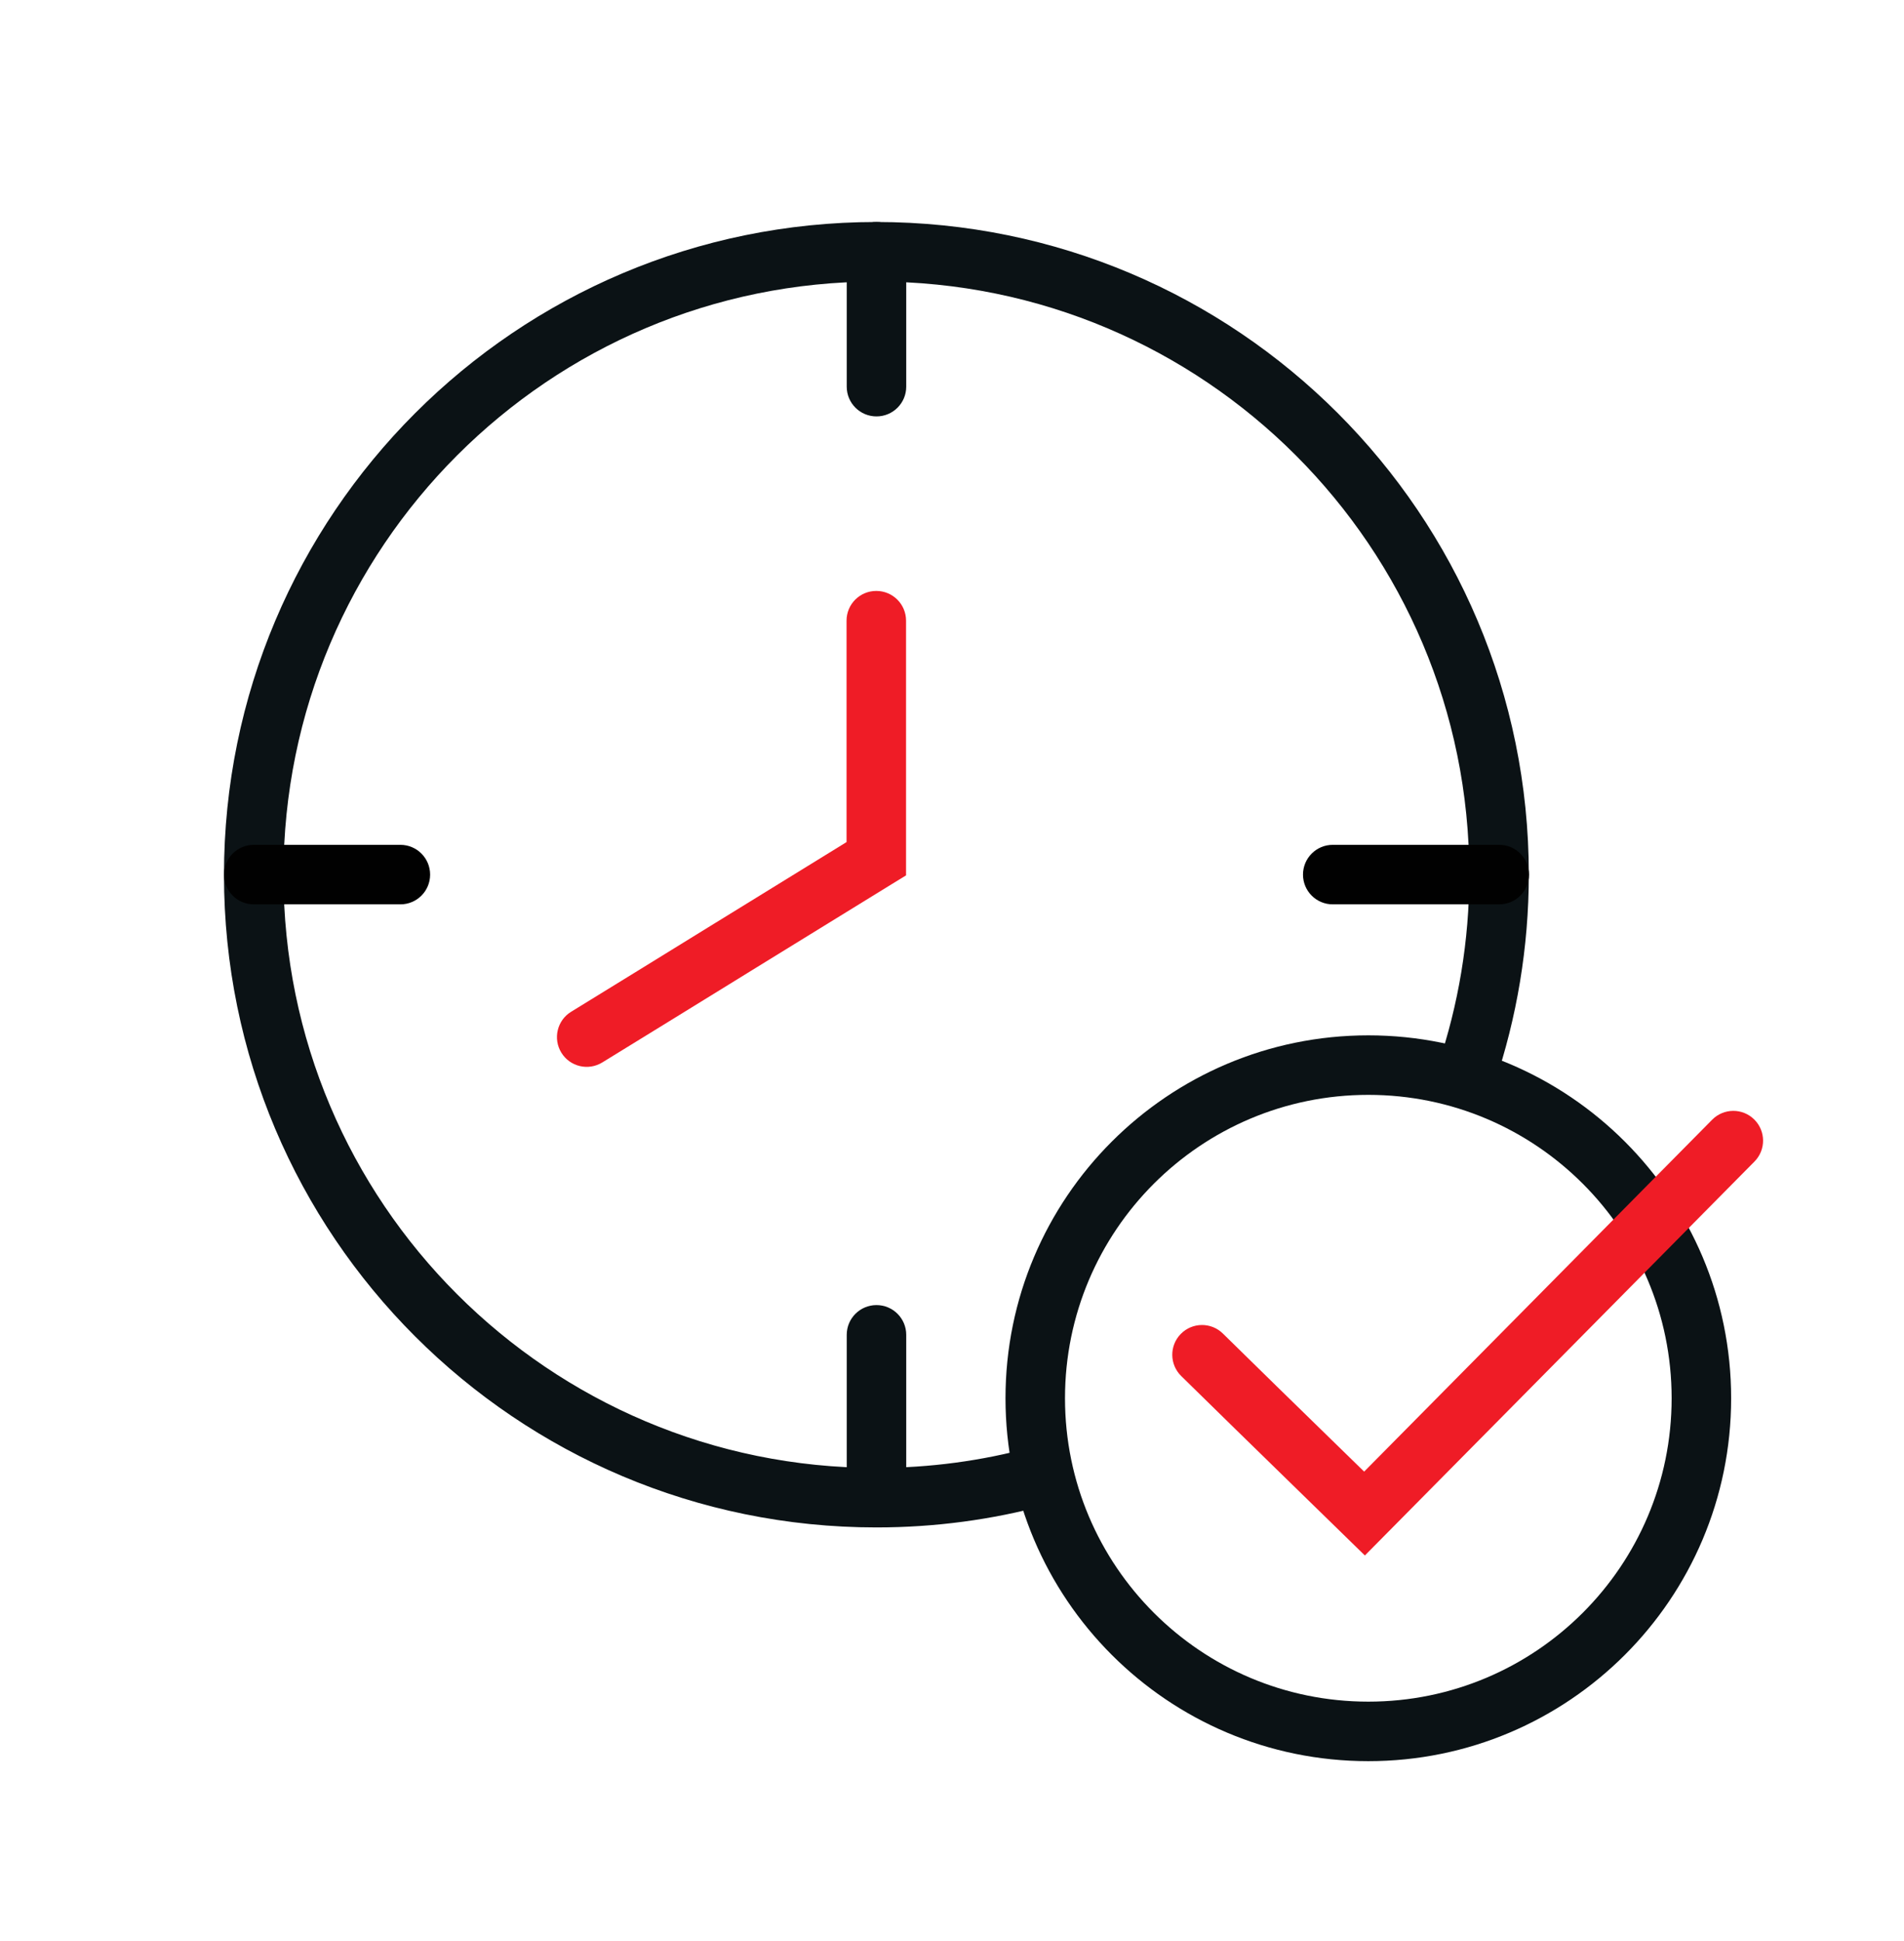 <svg width="52" height="53" viewBox="0 0 52 53" fill="none" xmlns="http://www.w3.org/2000/svg">
<path fill-rule="evenodd" clip-rule="evenodd" d="M23.935 7.688C14.991 7.688 7.742 14.943 7.742 23.889C7.742 32.834 14.99 40.081 23.935 40.081C25.399 40.081 26.812 39.887 28.152 39.524C28.585 39.407 29.031 39.663 29.149 40.096C29.266 40.529 29.01 40.975 28.577 41.093C27.099 41.493 25.543 41.706 23.935 41.706C14.093 41.706 6.117 33.731 6.117 23.889C6.117 14.047 14.092 6.062 23.935 6.062C33.777 6.062 41.753 14.038 41.753 23.88C41.753 25.871 41.424 27.791 40.819 29.587C40.676 30.012 40.215 30.241 39.79 30.098C39.365 29.955 39.136 29.494 39.279 29.069C39.829 27.436 40.128 25.691 40.128 23.88C40.128 14.935 32.88 7.688 23.935 7.688Z" fill="#0B1215"/>
<path fill-rule="evenodd" clip-rule="evenodd" d="M37.37 29.895C32.795 29.895 29.086 33.603 29.086 38.179C29.086 42.754 32.795 46.463 37.37 46.463C41.945 46.463 45.654 42.754 45.654 38.179C45.654 33.603 41.945 29.895 37.37 29.895ZM27.461 38.179C27.461 32.706 31.897 28.27 37.37 28.27C42.843 28.27 47.279 32.706 47.279 38.179C47.279 43.651 42.843 48.088 37.37 48.088C31.897 48.088 27.461 43.651 27.461 38.179Z" fill="#0B1215"/>
<path fill-rule="evenodd" clip-rule="evenodd" d="M23.938 35.635C24.386 35.635 24.75 35.998 24.75 36.447V40.885C24.75 41.334 24.386 41.698 23.938 41.698C23.489 41.698 23.125 41.334 23.125 40.885V36.447C23.125 35.998 23.489 35.635 23.938 35.635Z" fill="#0B1215"/>
<path fill-rule="evenodd" clip-rule="evenodd" d="M23.938 6.062C24.386 6.062 24.75 6.426 24.75 6.875V10.558C24.75 11.007 24.386 11.37 23.938 11.37C23.489 11.37 23.125 11.007 23.125 10.558V6.875C23.125 6.426 23.489 6.062 23.938 6.062Z" fill="#0B1215"/>
<path fill-rule="evenodd" clip-rule="evenodd" d="M6.117 23.881C6.117 23.432 6.481 23.068 6.93 23.068H10.935C11.384 23.068 11.747 23.432 11.747 23.881C11.747 24.33 11.384 24.693 10.935 24.693H6.93C6.481 24.693 6.117 24.33 6.117 23.881Z" fill="#010101"/>
<path fill-rule="evenodd" clip-rule="evenodd" d="M35.586 23.881C35.586 23.432 35.95 23.068 36.398 23.068H40.947C41.395 23.068 41.759 23.432 41.759 23.881C41.759 24.33 41.395 24.693 40.947 24.693H36.398C35.95 24.693 35.586 24.33 35.586 23.881Z" fill="#010101"/>
<path fill-rule="evenodd" clip-rule="evenodd" d="M23.932 16.135C24.381 16.135 24.745 16.498 24.745 16.947V23.902L24.357 24.14C23.039 24.95 21.722 25.762 20.404 26.574L20.403 26.575C19.086 27.387 17.769 28.2 16.449 29.01C16.066 29.245 15.566 29.126 15.331 28.743C15.096 28.361 15.216 27.86 15.598 27.626C16.917 26.816 18.234 26.004 19.551 25.191L19.552 25.191C20.74 24.458 21.929 23.725 23.12 22.993V16.947C23.12 16.498 23.483 16.135 23.932 16.135Z" fill="#EF1C26"/>
<path fill-rule="evenodd" clip-rule="evenodd" d="M47.91 30.567C48.229 30.883 48.232 31.397 47.916 31.716C46.236 33.413 44.558 35.11 42.88 36.807C41.202 38.504 39.524 40.202 37.843 41.899L37.276 42.472L36.698 41.908C36.211 41.433 35.723 40.956 35.234 40.48C34.242 39.513 33.248 38.543 32.259 37.571C31.939 37.256 31.934 36.742 32.249 36.422C32.563 36.102 33.078 36.097 33.398 36.412C34.385 37.382 35.375 38.348 36.365 39.313C36.663 39.603 36.959 39.892 37.256 40.182C38.747 38.676 40.236 37.171 41.725 35.665C43.403 33.968 45.081 32.27 46.761 30.573C47.077 30.254 47.591 30.251 47.91 30.567Z" fill="#EF1C26"/>
</svg>
